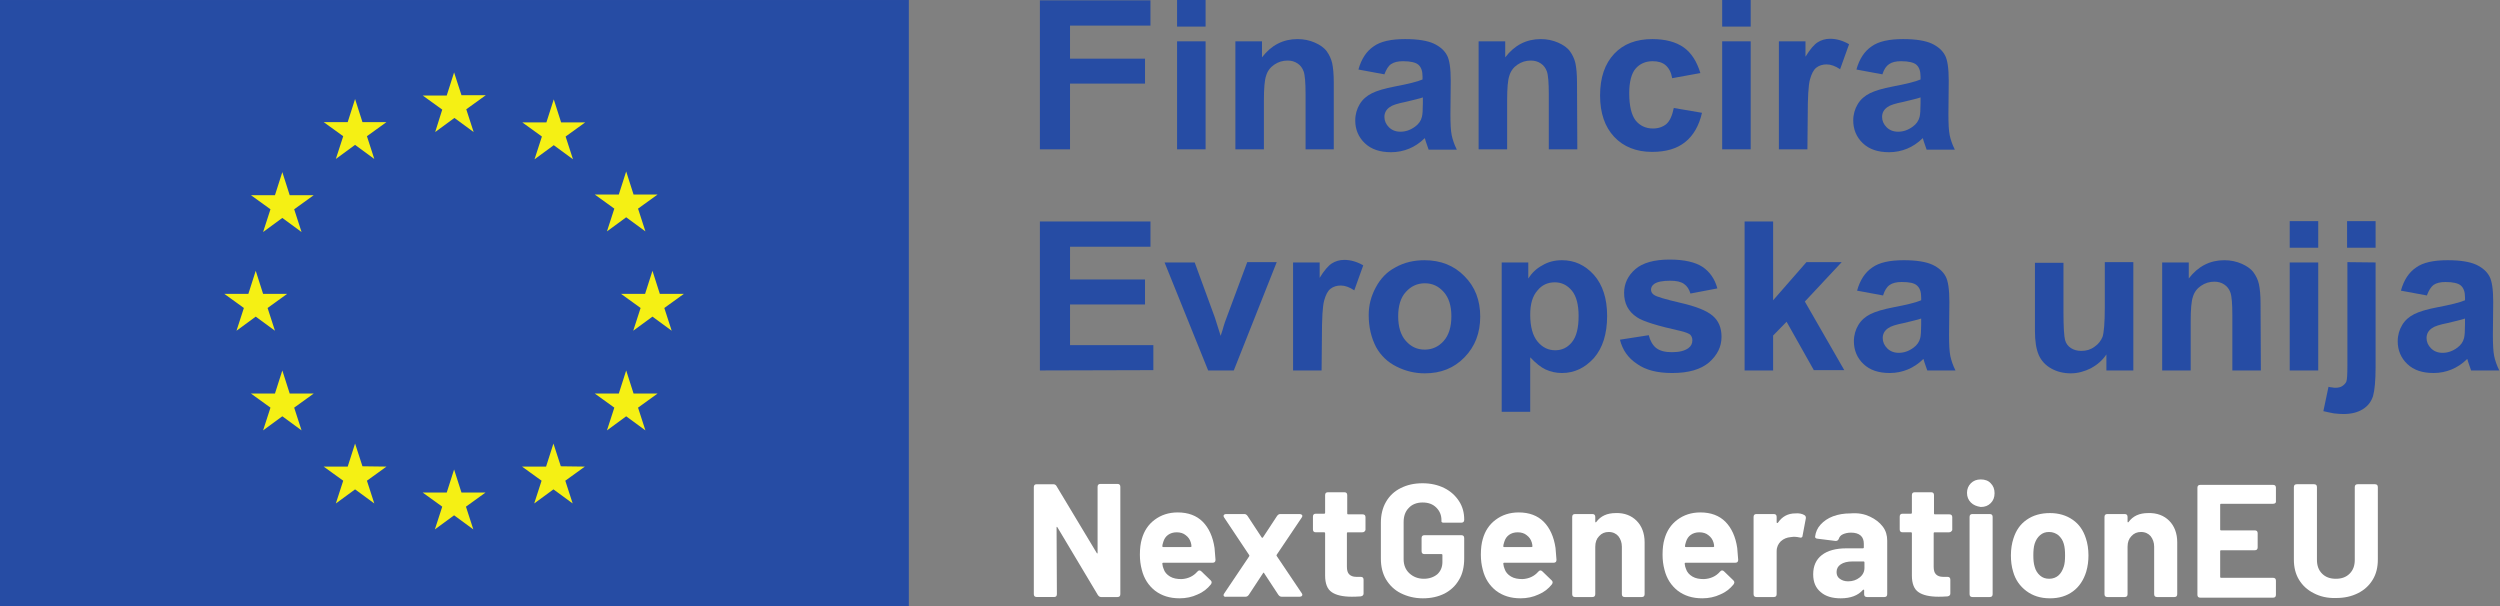 <?xml version="1.0" encoding="utf-8"?>
<!-- Generator: Adobe Illustrator 26.5.0, SVG Export Plug-In . SVG Version: 6.00 Build 0)  -->
<svg version="1.1"
	 id="svg2" xmlns:rdf="http://www.w3.org/1999/02/22-rdf-syntax-ns#" xmlns:sodipodi="http://sodipodi.sourceforge.net/DTD/sodipodi-0.dtd" xmlns:cc="http://creativecommons.org/ns#" xmlns:dc="http://purl.org/dc/elements/1.1/" xmlns:inkscape="http://www.inkscape.org/namespaces/inkscape" xmlns:svg="http://www.w3.org/2000/svg"
	 xmlns="http://www.w3.org/2000/svg" xmlns:xlink="http://www.w3.org/1999/xlink" x="0px" y="0px" viewBox="0 0 1039.9 252.1"
	 style="enable-background:new 0 0 1039.9 252.1;" xml:space="preserve">
<rect x="0" y="0" width="1039.9" height="252.1" fill="#808080" stroke="none"/>
<style type="text/css">
	.st0{fill:#264CA4;}
	.st1{fill:#F5F014;}
	.st2{enable-background:new    ;}
	.st3{fill:#FFFFFF;}
</style>
<sodipodi:namedview  bordercolor="#666666" borderopacity="1" gridtolerance="10" guidetolerance="10" id="namedview4" inkscape:current-layer="g10" inkscape:cx="680.63678" inkscape:cy="196.39717" inkscape:pageopacity="0" inkscape:pageshadow="2" inkscape:window-height="833" inkscape:window-maximized="0" inkscape:window-width="1536" inkscape:window-x="909" inkscape:window-y="117" inkscape:zoom="0.61086308" objecttolerance="10" pagecolor="#ffffff" showgrid="false">
	</sodipodi:namedview>
<g id="g10" transform="matrix(1.333,0,0,-1.333,0,285)" inkscape:groupmode="layer" inkscape:label="ink_ext_XXXXXX">
	<path id="path16" inkscape:connector-curvature="0" class="st0" d="M0,24.7h283.6v189.1H0V24.7"/>
	<path id="path18" inkscape:connector-curvature="0" class="st1" d="M135.8,172.6l6,4.4l6-4.4l-2.3,7.1l6.1,4.4H144l-2.3,7.1
		l-2.3-7.2h-7.5l6.1-4.4L135.8,172.6"/>
	<path id="path20" inkscape:connector-curvature="0" class="st1" d="M104.8,164.2l6,4.4l6-4.4l-2.3,7.1l6.1,4.4h-7.5l-2.3,7.2
		l-2.3-7.2H101l6.1-4.4L104.8,164.2"/>
	<path id="path22" inkscape:connector-curvature="0" class="st1" d="M88.1,160.1l-2.3-7.2h-7.5l6.1-4.4l-2.3-7.1l6,4.4l6-4.4
		l-2.3,7.1l6.1,4.4h-7.5L88.1,160.1"/>
	<path id="path24" inkscape:connector-curvature="0" class="st1" d="M79.8,115l6-4.4l-2.3,7.1l6.1,4.4h-7.5l-2.3,7.2l-2.3-7.2H70
		l6.1-4.4l-2.3-7.1L79.8,115"/>
	<path id="path26" inkscape:connector-curvature="0" class="st1" d="M90.4,91l-2.3,7.2L85.8,91h-7.5l6.1-4.4l-2.3-7.1l6,4.4l6-4.4
		l-2.3,7.1l6.1,4.4H90.4"/>
	<path id="path28" inkscape:connector-curvature="0" class="st1" d="M113.1,68.3l-2.3,7.1l-2.3-7.2H101l6.1-4.4l-2.3-7.1l6,4.4
		l6-4.4l-2.3,7.1l6.1,4.4L113.1,68.3"/>
	<path id="path30" inkscape:connector-curvature="0" class="st1" d="M144,60.1l-2.3,7.2l-2.3-7.2h-7.5l6.1-4.4l-2.3-7.1l6,4.4l6-4.4
		l-2.3,7.1l6.1,4.4L144,60.1"/>
	<path id="path32" inkscape:connector-curvature="0" class="st1" d="M175,68.3l-2.3,7.1l-2.3-7.2h-7.5l6.1-4.4l-2.3-7.1l6,4.4l6-4.4
		l-2.3,7.1l6.1,4.4L175,68.3"/>
	<path id="path34" inkscape:connector-curvature="0" class="st1" d="M197.7,91l-2.3,7.2l-2.3-7.2h-7.5l6.1-4.4l-2.3-7.1l6,4.4l6-4.4
		l-2.3,7.1l6.1,4.4H197.7"/>
	<path id="path36" inkscape:connector-curvature="0" class="st1" d="M213.4,122.1h-7.5l-2.3,7.2l-2.3-7.2h-7.5l6.1-4.4l-2.3-7.1
		l6,4.4l6-4.4l-2.3,7.1L213.4,122.1"/>
	<path id="path38" inkscape:connector-curvature="0" class="st1" d="M189.4,141.6l6,4.4l6-4.4l-2.3,7.1l6.1,4.4h-7.5l-2.3,7.2
		l-2.3-7.2h-7.5l6.1-4.4L189.4,141.6"/>
	<path id="path40" inkscape:connector-curvature="0" class="st1" d="M172.8,182.8l-2.3-7.2H163l6.1-4.4l-2.3-7.1l6,4.4l6-4.4
		l-2.3,7.1l6.1,4.4h-7.5L172.8,182.8"/>
	<g id="g979" transform="translate(0,34.306)">
		<path id="path62" inkscape:connector-curvature="0" class="st0" d="M324.5,63.9v46.5H359v-7.9h-25.1V92.3h23.4v-7.8h-23.4V71.8h26
			V64L324.5,63.9"/>
		<path id="path64" inkscape:connector-curvature="0" class="st0" d="M377,63.9l-13.6,33.7h9.4l6.3-17.2l1.8-5.7
			c0.5,1.5,0.8,2.4,0.9,2.9c0.3,1,0.6,1.9,1,2.9l6.4,17.2h9.2L385,63.9H377"/>
		<path id="path66" inkscape:connector-curvature="0" class="st0" d="M412.4,63.9h-8.9v33.7h8.3v-4.8c1.4,2.3,2.7,3.8,3.8,4.5
			c1.1,0.7,2.4,1.1,3.9,1.1c2,0,4-0.6,5.9-1.7l-2.8-7.8c-1.5,1-2.9,1.5-4.2,1.5c-1.2,0-2.3-0.3-3.2-1c-0.9-0.7-1.5-1.9-2-3.7
			c-0.5-1.8-0.7-5.6-0.7-11.3L412.4,63.9"/>
		<path id="path68" inkscape:connector-curvature="0" class="st0" d="M436.3,80.8c0-3.3,0.8-5.9,2.4-7.7c1.6-1.8,3.5-2.7,5.9-2.7
			c2.3,0,4.3,0.9,5.9,2.7c1.6,1.8,2.4,4.4,2.4,7.7c0,3.3-0.8,5.8-2.4,7.6c-1.6,1.8-3.5,2.7-5.9,2.7c-2.3,0-4.3-0.9-5.9-2.7
			C437.1,86.7,436.3,84.1,436.3,80.8z M427.1,81.2c0,3,0.7,5.8,2.2,8.6c1.5,2.8,3.5,4.9,6.2,6.3c2.7,1.5,5.7,2.2,9,2.2
			c5.1,0,9.3-1.7,12.5-5c3.3-3.3,4.9-7.5,4.9-12.6s-1.6-9.3-4.9-12.7c-3.3-3.4-7.4-5-12.4-5c-3.1,0-6,0.7-8.8,2.1
			c-2.8,1.4-4.9,3.4-6.4,6.1C427.9,74.1,427.1,77.4,427.1,81.2"/>
		<path id="path70" inkscape:connector-curvature="0" class="st0" d="M477.5,81.3c0-3.8,0.8-6.6,2.3-8.4s3.3-2.7,5.5-2.7
			c2.1,0,3.8,0.8,5.2,2.5c1.4,1.7,2.1,4.4,2.1,8.2c0,3.5-0.7,6.2-2.1,7.9c-1.4,1.7-3.2,2.6-5.3,2.6c-2.2,0-4-0.8-5.4-2.5
			C478.2,87.1,477.5,84.6,477.5,81.3z M468.6,97.6h8.3v-5c1.1,1.7,2.5,3.1,4.4,4.1c1.8,1.1,3.9,1.6,6.1,1.6c3.9,0,7.2-1.5,10-4.6
			c2.7-3.1,4.1-7.3,4.1-12.8c0-5.6-1.4-10-4.1-13.1c-2.8-3.1-6.1-4.7-10-4.7c-1.9,0-3.5,0.4-5.1,1.1c-1.5,0.7-3.1,2-4.8,3.8V51h-8.9
			V97.6"/>
		<path id="path72" inkscape:connector-curvature="0" class="st0" d="M505.5,73.5l9,1.4c0.4-1.7,1.2-3.1,2.3-4
			c1.2-0.9,2.8-1.3,4.9-1.3c2.3,0,4,0.4,5.2,1.3c0.8,0.6,1.2,1.4,1.2,2.4c0,0.7-0.2,1.2-0.6,1.7c-0.4,0.4-1.4,0.8-3,1.2
			c-7.2,1.6-11.8,3-13.7,4.3c-2.7,1.8-4,4.3-4,7.6c0,2.9,1.2,5.4,3.5,7.4c2.3,2,5.9,3,10.7,3c4.6,0,8-0.8,10.3-2.3
			c2.2-1.5,3.8-3.7,4.6-6.7l-8.4-1.6c-0.4,1.3-1,2.3-2,3s-2.4,1-4.3,1c-2.3,0-4-0.3-5-1c-0.7-0.5-1-1.1-1-1.8c0-0.6,0.3-1.2,0.9-1.6
			c0.8-0.6,3.6-1.4,8.3-2.5c4.8-1.1,8.1-2.4,10-4s2.8-3.8,2.8-6.6c0-3.1-1.3-5.7-3.9-8c-2.6-2.2-6.4-3.3-11.5-3.3
			c-4.6,0-8.2,0.9-10.9,2.8C508,67.8,506.3,70.3,505.5,73.5"/>
		<path id="path74" inkscape:connector-curvature="0" class="st0" d="M544.4,63.9v46.5h8.9V85.8l10.4,11.9h11l-11.5-12.3L575.5,64
			H566l-8.5,15.1l-4.2-4.3V63.9H544.4"/>
		<path id="path76" inkscape:connector-curvature="0" class="st0" d="M599.5,80.1c-1.1-0.4-3-0.8-5.4-1.4c-2.5-0.5-4.1-1-4.9-1.6
			c-1.2-0.8-1.7-1.9-1.7-3.1s0.5-2.3,1.4-3.2c0.9-0.9,2.1-1.4,3.6-1.4c1.6,0,3.1,0.5,4.6,1.6c1.1,0.8,1.8,1.8,2.1,3
			c0.2,0.8,0.3,2.2,0.3,4.3L599.5,80.1z M587.6,87.3l-8.1,1.5c0.9,3.3,2.5,5.7,4.7,7.2c2.2,1.6,5.5,2.3,9.9,2.3c4,0,6.9-0.5,8.9-1.4
			c1.9-0.9,3.3-2.1,4.1-3.6c0.8-1.4,1.2-4.1,1.2-8L608.2,75c0-3,0.1-5.1,0.4-6.6c0.3-1.4,0.8-2.9,1.6-4.5h-8.8
			c-0.2,0.6-0.5,1.5-0.9,2.6c-0.1,0.5-0.3,0.9-0.3,1c-1.5-1.5-3.2-2.6-4.9-3.3c-1.7-0.7-3.6-1.1-5.6-1.1c-3.5,0-6.2,0.9-8.2,2.8
			c-2,1.9-3,4.3-3,7.1c0,1.9,0.5,3.6,1.4,5.1s2.2,2.6,3.8,3.4s4,1.5,7.1,2.1c4.2,0.8,7.1,1.5,8.7,2.2v0.9c0,1.7-0.4,2.9-1.3,3.7
			s-2.4,1.1-4.8,1.1c-1.6,0-2.8-0.3-3.7-0.9C588.8,90,588.1,88.9,587.6,87.3"/>
		<path id="path78" inkscape:connector-curvature="0" class="st0" d="M657.3,63.9v5c-1.2-1.8-2.8-3.2-4.8-4.3c-2-1-4.1-1.6-6.3-1.6
			c-2.3,0-4.3,0.5-6.1,1.5c-1.8,1-3.1,2.4-3.9,4.2c-0.8,1.8-1.2,4.3-1.2,7.5v21.3h8.9V82.1c0-4.7,0.2-7.6,0.5-8.7s0.9-1.9,1.8-2.5
			c0.9-0.6,2-0.9,3.3-0.9c1.5,0,2.9,0.4,4.1,1.3c1.2,0.8,2,1.9,2.5,3.1c0.4,1.2,0.7,4.3,0.7,9.1v14.2h8.9V63.9H657.3"/>
		<path id="path80" inkscape:connector-curvature="0" class="st0" d="M705.5,63.9h-8.9v17.2c0,3.6-0.2,6-0.6,7.1
			c-0.4,1.1-1,1.9-1.9,2.5s-1.9,0.9-3.1,0.9c-1.5,0-2.9-0.4-4.2-1.3c-1.2-0.8-2.1-2-2.5-3.4c-0.5-1.4-0.7-4-0.7-7.7V63.9h-8.9v33.7
			h8.3v-5c2.9,3.8,6.6,5.7,11.1,5.7c2,0,3.8-0.4,5.4-1.1c1.6-0.7,2.9-1.6,3.7-2.7s1.4-2.3,1.7-3.7c0.3-1.4,0.5-3.4,0.5-6L705.5,63.9
			"/>
		<path id="path82" inkscape:connector-curvature="0" class="st0" d="M714.5,63.9v33.7h8.9V63.9H714.5z M714.5,102.2v8.3h8.9v-8.3
			H714.5"/>
		<path id="path84" inkscape:connector-curvature="0" class="st0" d="M732.4,102.2v8.3h8.9v-8.3H732.4z M741.3,97.6V65
			c0-4.3-0.3-7.3-0.8-9.1c-0.6-1.8-1.6-3.1-3.2-4.1c-1.6-1-3.6-1.5-6.1-1.5c-0.9,0-1.8,0.1-2.9,0.2c-1,0.2-2.1,0.4-3.3,0.7l1.6,7.6
			c0.4-0.1,0.8-0.2,1.2-0.2c0.4-0.1,0.7-0.1,1-0.1c0.9,0,1.7,0.2,2.2,0.6c0.6,0.4,1,0.9,1.2,1.4c0.2,0.6,0.3,2.2,0.3,5v32.2
			L741.3,97.6"/>
		<path id="path86" inkscape:connector-curvature="0" class="st0" d="M769.2,80.1c-1.1-0.4-3-0.8-5.4-1.4c-2.5-0.5-4.1-1-4.9-1.6
			c-1.2-0.8-1.7-1.9-1.7-3.1s0.5-2.3,1.4-3.2c0.9-0.9,2.1-1.4,3.6-1.4c1.6,0,3.1,0.5,4.6,1.6c1.1,0.8,1.8,1.8,2.1,3
			c0.2,0.8,0.3,2.2,0.3,4.3L769.2,80.1L769.2,80.1z M757.3,87.3l-8.1,1.5c0.9,3.3,2.5,5.7,4.7,7.2c2.2,1.6,5.5,2.3,9.9,2.3
			c4,0,6.9-0.5,8.9-1.4c1.9-0.9,3.3-2.1,4.1-3.6c0.8-1.4,1.2-4.1,1.2-8L777.9,75c0-3,0.1-5.1,0.4-6.6c0.3-1.4,0.8-2.9,1.6-4.5h-8.8
			c-0.2,0.6-0.5,1.5-0.9,2.6c-0.1,0.5-0.3,0.9-0.3,1c-1.5-1.5-3.2-2.6-4.9-3.3c-1.7-0.7-3.6-1.1-5.6-1.1c-3.5,0-6.2,0.9-8.2,2.8
			c-2,1.9-3,4.3-3,7.1c0,1.9,0.5,3.6,1.4,5.1s2.2,2.6,3.8,3.4s4,1.5,7.1,2.1c4.2,0.8,7.1,1.5,8.7,2.2v0.9c0,1.7-0.4,2.9-1.3,3.7
			c-0.8,0.7-2.4,1.1-4.8,1.1c-1.6,0-2.8-0.3-3.7-0.9C758.6,90,757.9,88.9,757.3,87.3"/>
	</g>
	<g id="g964" transform="translate(-1.5,25.306)">
		<path id="path46" inkscape:connector-curvature="0" sodipodi:nodetypes="cccccccccc" class="st0" d="M368.8,141.9v33.7h8.9v-33.7
			H368.8z M368.8,180.2v8.3h8.9v-8.3H368.8z"/>
		<path id="path48" inkscape:connector-curvature="0" class="st0" d="M417.8,141.9h-8.9v17.2c0,3.6-0.2,6-0.6,7.1s-1,1.9-1.9,2.5
			s-1.9,0.9-3.1,0.9c-1.5,0-2.9-0.4-4.2-1.3c-1.2-0.8-2.1-2-2.5-3.4c-0.5-1.4-0.7-4-0.7-7.7v-15.3H387v33.7h8.3v-5
			c2.9,3.8,6.6,5.7,11.1,5.7c2,0,3.8-0.4,5.4-1.1c1.6-0.7,2.9-1.6,3.7-2.7c0.8-1.1,1.4-2.4,1.7-3.7c0.3-1.4,0.5-3.4,0.5-6v-20.9"/>
		<path id="path50" inkscape:connector-curvature="0" class="st0" d="M445.5,158.1c-1.1-0.4-3-0.8-5.4-1.4c-2.5-0.5-4.1-1-4.9-1.6
			c-1.2-0.8-1.7-1.9-1.7-3.1c0-1.2,0.5-2.3,1.4-3.2s2.1-1.4,3.6-1.4c1.6,0,3.1,0.5,4.6,1.6c1.1,0.8,1.8,1.8,2.1,3
			c0.2,0.8,0.3,2.2,0.3,4.3V158.1z M433.5,165.3l-8.1,1.5c0.9,3.3,2.5,5.7,4.7,7.2c2.2,1.6,5.5,2.3,9.9,2.3c4,0,6.9-0.5,8.9-1.4
			c1.9-0.9,3.3-2.1,4.1-3.6c0.8-1.4,1.2-4.1,1.2-8l-0.1-10.4c0-3,0.1-5.1,0.4-6.6c0.3-1.4,0.8-2.9,1.6-4.5h-8.8
			c-0.2,0.6-0.5,1.5-0.9,2.6c-0.1,0.5-0.3,0.9-0.3,1c-1.5-1.5-3.2-2.6-4.9-3.3c-1.7-0.7-3.6-1.1-5.6-1.1c-3.5,0-6.2,0.9-8.2,2.8
			c-2,1.9-3,4.3-3,7.1c0,1.9,0.5,3.6,1.4,5.1s2.2,2.6,3.8,3.4c1.6,0.8,4,1.5,7.1,2.1c4.2,0.8,7.1,1.5,8.7,2.2v0.9
			c0,1.7-0.4,2.9-1.3,3.7c-0.8,0.7-2.4,1.1-4.8,1.1c-1.6,0-2.8-0.3-3.7-0.9C434.8,168,434.1,166.9,433.5,165.3"/>
		<path id="path52" inkscape:connector-curvature="0" class="st0" d="M493.7,141.9h-8.9v17.2c0,3.6-0.2,6-0.6,7.1s-1,1.9-1.9,2.5
			s-1.9,0.9-3.1,0.9c-1.5,0-2.9-0.4-4.2-1.3c-1.2-0.8-2.1-2-2.5-3.4c-0.5-1.4-0.7-4-0.7-7.7v-15.3h-8.9v33.7h8.3v-5
			c2.9,3.8,6.6,5.7,11.1,5.7c2,0,3.8-0.4,5.4-1.1s2.9-1.6,3.7-2.7c0.8-1.1,1.4-2.4,1.7-3.7c0.3-1.4,0.5-3.4,0.5-6L493.7,141.9"/>
		<path id="path54" inkscape:connector-curvature="0" class="st0" d="M532.1,165.7l-8.8-1.6c-0.3,1.8-1,3.1-2,4s-2.4,1.3-4.1,1.3
			c-2.2,0-4-0.8-5.3-2.3c-1.3-1.5-2-4.1-2-7.7c0-4,0.7-6.8,2-8.5c1.3-1.6,3.1-2.5,5.4-2.5c1.7,0,3.1,0.5,4.2,1.4
			c1.1,1,1.8,2.6,2.3,5l8.8-1.5c-0.9-4-2.7-7.1-5.2-9.1c-2.6-2.1-6-3.1-10.4-3.1c-4.9,0-8.9,1.6-11.8,4.7c-2.9,3.1-4.4,7.4-4.4,12.9
			c0,5.6,1.5,9.9,4.4,13s6.9,4.6,11.9,4.6c4.1,0,7.4-0.9,9.8-2.6C529.3,172,531,169.3,532.1,165.7"/>
		<path id="path56" inkscape:connector-curvature="0" class="st0" d="M538.9,141.9v33.7h8.9v-33.7H538.9z M538.9,180.2v8.3h8.9v-8.3
			H538.9"/>
		<path id="path58" inkscape:connector-curvature="0" class="st0" d="M565.5,141.9h-8.9v33.7h8.3v-4.8c1.4,2.3,2.7,3.8,3.8,4.5
			s2.4,1.1,3.9,1.1c2,0,4-0.6,5.9-1.7l-2.8-7.8c-1.5,1-2.9,1.5-4.2,1.5c-1.2,0-2.3-0.3-3.2-1s-1.5-1.9-2-3.7s-0.7-5.6-0.7-11.3
			L565.5,141.9"/>
		<path id="path60" inkscape:connector-curvature="0" class="st0" d="M600.8,158.1c-1.1-0.4-3-0.8-5.4-1.4c-2.5-0.5-4.1-1-4.9-1.6
			c-1.2-0.8-1.7-1.9-1.7-3.1c0-1.2,0.5-2.3,1.4-3.2s2.1-1.4,3.6-1.4c1.6,0,3.1,0.5,4.6,1.6c1.1,0.8,1.8,1.8,2.1,3
			c0.2,0.8,0.3,2.2,0.3,4.3L600.8,158.1L600.8,158.1z M588.9,165.3l-8.1,1.5c0.9,3.3,2.5,5.7,4.7,7.2c2.2,1.6,5.5,2.3,9.9,2.3
			c4,0,6.9-0.5,8.9-1.4c1.9-0.9,3.3-2.1,4.1-3.6c0.8-1.4,1.2-4.1,1.2-8l-0.1-10.4c0-3,0.1-5.1,0.4-6.6c0.3-1.4,0.8-2.9,1.6-4.5h-8.8
			c-0.2,0.6-0.5,1.5-0.9,2.6c-0.1,0.5-0.3,0.9-0.3,1c-1.5-1.5-3.2-2.6-4.9-3.3S593,141,591,141c-3.5,0-6.2,0.9-8.2,2.8
			c-2,1.9-3,4.3-3,7.1c0,1.9,0.5,3.6,1.4,5.1s2.2,2.6,3.8,3.4c1.6,0.8,4,1.5,7.1,2.1c4.2,0.8,7.1,1.5,8.7,2.2v0.9
			c0,1.7-0.4,2.9-1.3,3.7c-0.8,0.7-2.4,1.1-4.8,1.1c-1.6,0-2.8-0.3-3.7-0.9S589.4,166.9,588.9,165.3"/>
		<path id="path953" inkscape:connector-curvature="0" sodipodi:nodetypes="ccccccccccc" class="st0" d="M326,141.9v46.5h34.5v-7.9
			h-25.1v-10.3h23.4v-7.8h-23.4c0-6.8,0-13.7,0-20.5H326"/>
	</g>
	<g class="st2">
		<path class="st3" d="M322.6,28.4v33.4c0,0.6,0.3,0.9,0.9,0.9h5.2c0.4,0,0.8-0.2,1-0.6l12.5-20.8c0.1-0.1,0.1-0.2,0.2-0.2
			s0.1,0.1,0.1,0.3v20.5c0,0.6,0.3,0.9,0.9,0.9h5.3c0.6,0,0.9-0.3,0.9-0.9V28.4c0-0.6-0.3-0.9-0.9-0.9h-5.1c-0.4,0-0.7,0.2-1,0.6
			L330,49.2c-0.1,0.1-0.1,0.2-0.2,0.2s-0.1-0.1-0.1-0.3l0.1-20.7c0-0.6-0.3-0.9-0.9-0.9h-5.3C322.9,27.5,322.6,27.8,322.6,28.4z"/>
		<path class="st3" d="M373.6,35.4c0.2,0.2,0.4,0.4,0.7,0.4c0.2,0,0.4-0.1,0.6-0.3l2.9-2.8c0.2-0.2,0.3-0.4,0.3-0.6
			s-0.1-0.4-0.2-0.6c-1.1-1.4-2.5-2.5-4.2-3.2c-1.7-0.8-3.6-1.2-5.6-1.2c-3.1,0-5.6,0.8-7.7,2.4c-2,1.6-3.4,3.7-4.1,6.5
			c-0.4,1.5-0.6,3-0.6,4.7c0,1.9,0.2,3.6,0.6,4.9c0.7,2.5,2,4.5,4,6s4.4,2.3,7.2,2.3c3.3,0,5.9-1,7.8-2.9c1.9-1.9,3.2-4.7,3.7-8.2
			c0.1-1.1,0.2-2.3,0.3-3.7c0-0.6-0.3-0.9-0.9-0.9H363c-0.2,0-0.3-0.1-0.3-0.3c0.1-0.7,0.2-1.2,0.4-1.6c0.3-1,1-1.8,2-2.4
			c1-0.6,2.2-0.8,3.6-0.8C370.7,33.2,372.4,34,373.6,35.4z M364.5,46.9c-0.7-0.5-1.2-1.2-1.5-2.2c-0.2-0.6-0.3-1.1-0.3-1.3
			s0.1-0.3,0.3-0.3h8.5c0.2,0,0.3,0.1,0.3,0.2c0,0.4-0.1,0.8-0.2,1.2c-0.3,1-0.8,1.7-1.6,2.3c-0.7,0.6-1.7,0.9-2.8,0.9
			S365.2,47.4,364.5,46.9z"/>
		<path class="st3" d="M382,27.7c-0.1,0.1-0.2,0.2-0.2,0.4c0,0.2,0.1,0.3,0.2,0.5l7.8,11.6c0.1,0.1,0.1,0.3,0,0.4L382,52.3
			c-0.1,0.2-0.2,0.3-0.2,0.5s0.1,0.3,0.2,0.4c0.1,0.1,0.3,0.2,0.6,0.2h5.7c0.4,0,0.7-0.2,1-0.6l4.4-6.7c0.1-0.1,0.1-0.1,0.2-0.1
			s0.1,0,0.2,0.1l4.4,6.7c0.3,0.4,0.6,0.6,1,0.6h6.1c0.2,0,0.4-0.1,0.6-0.2c0.1-0.1,0.2-0.2,0.2-0.4s-0.1-0.3-0.2-0.5l-7.8-11.6
			c-0.1-0.1-0.1-0.3,0-0.4l7.8-11.6c0.1-0.2,0.2-0.3,0.2-0.5s-0.1-0.3-0.2-0.4s-0.3-0.2-0.6-0.2h-5.7c-0.4,0-0.7,0.2-1,0.6l-4.4,6.7
			c0,0.1-0.1,0.2-0.2,0.2s-0.2-0.1-0.2-0.2l-4.4-6.7c-0.3-0.4-0.6-0.6-1-0.6h-6.2C382.3,27.5,382.2,27.6,382,27.7z"/>
		<path class="st3" d="M425.1,47.7h-4.5c-0.2,0-0.3-0.1-0.3-0.3V37c0-1.1,0.2-1.9,0.7-2.4s1.2-0.8,2.2-0.8h1.4
			c0.6,0,0.9-0.3,0.9-0.9v-4.3c0-0.5-0.3-0.8-0.9-0.9c-1.3-0.1-2.2-0.1-2.8-0.1c-2.8,0-4.9,0.5-6.2,1.4c-1.4,0.9-2.1,2.7-2.1,5.2
			v13.2c0,0.2-0.1,0.3-0.3,0.3h-2.6c-0.6,0-0.9,0.3-0.9,0.9v4c0,0.6,0.3,0.9,0.9,0.9h2.6c0.2,0,0.3,0.1,0.3,0.3v5.5
			c0,0.6,0.3,0.9,0.9,0.9h5.1c0.6,0,0.9-0.3,0.9-0.9v-5.7c0-0.2,0.1-0.3,0.3-0.3h4.5c0.6,0,0.9-0.3,0.9-0.9v-4
			C425.9,48,425.7,47.7,425.1,47.7z"/>
		<path class="st3" d="M437.1,28.7c-2,1-3.5,2.5-4.6,4.3c-1.1,1.9-1.6,4-1.6,6.5v11.2c0,2.4,0.5,4.6,1.6,6.5s2.6,3.3,4.6,4.3
			s4.2,1.5,6.8,1.5c2.5,0,4.8-0.5,6.8-1.5s3.5-2.4,4.6-4.1c1.1-1.7,1.6-3.6,1.6-5.7v-0.1c0-0.6-0.3-0.9-0.9-0.9h-5.4
			c-0.3,0-0.5,0-0.6,0.1c-0.2,0.1-0.2,0.2-0.2,0.3v0.4c0,1.5-0.5,2.8-1.6,3.9c-1.1,1.1-2.5,1.6-4.3,1.6s-3.3-0.6-4.3-1.7
			c-1.1-1.1-1.6-2.6-1.6-4.4V39.3c0-1.8,0.6-3.3,1.8-4.4c1.2-1.1,2.7-1.7,4.5-1.7c1.7,0,3.1,0.5,4.2,1.4c1,0.9,1.6,2.2,1.6,3.8v2.2
			c0,0.2-0.1,0.3-0.3,0.3h-5.3c-0.6,0-0.9,0.3-0.9,0.9v4.1c0,0.6,0.3,0.9,0.9,0.9H456c0.6,0,0.9-0.3,0.9-0.9v-6.4
			c0-2.5-0.5-4.8-1.6-6.6c-1.1-1.9-2.6-3.3-4.5-4.3c-2-1-4.2-1.5-6.8-1.5S439.1,27.7,437.1,28.7z"/>
		<path class="st3" d="M480,35.4c0.2,0.2,0.4,0.4,0.7,0.4c0.2,0,0.4-0.1,0.6-0.3l2.9-2.8c0.2-0.2,0.3-0.4,0.3-0.6s-0.1-0.4-0.2-0.6
			c-1.1-1.4-2.5-2.5-4.2-3.2c-1.7-0.8-3.6-1.2-5.6-1.2c-3.1,0-5.6,0.8-7.7,2.4c-2,1.6-3.4,3.7-4.1,6.5c-0.4,1.5-0.6,3-0.6,4.7
			c0,1.9,0.2,3.6,0.6,4.9c0.7,2.5,2,4.5,4,6s4.4,2.3,7.2,2.3c3.3,0,5.9-1,7.8-2.9c1.9-1.9,3.2-4.7,3.7-8.2c0.1-1.1,0.2-2.3,0.3-3.7
			c0-0.6-0.3-0.9-0.9-0.9h-15.4c-0.2,0-0.3-0.1-0.3-0.3c0.1-0.7,0.2-1.2,0.4-1.6c0.3-1,1-1.8,2-2.4c1-0.6,2.2-0.8,3.6-0.8
			C477.1,33.2,478.8,34,480,35.4z M470.9,46.9c-0.7-0.5-1.2-1.2-1.5-2.2c-0.2-0.6-0.3-1.1-0.3-1.3s0-0.3,0.3-0.3h8.5
			c0.2,0,0.3,0.1,0.3,0.2c0,0.4-0.1,0.8-0.2,1.2c-0.3,1-0.8,1.7-1.6,2.3c-0.7,0.6-1.7,0.9-2.8,0.9S471.6,47.4,470.9,46.9z"/>
		<path class="st3" d="M510.7,51.3c1.6-1.6,2.5-3.9,2.5-6.7V28.4c0-0.6-0.3-0.9-0.9-0.9H507c-0.6,0-0.9,0.3-0.9,0.9v14.8
			c0,1.3-0.4,2.4-1.1,3.3c-0.7,0.8-1.7,1.3-3,1.3c-1.2,0-2.2-0.4-3-1.3c-0.8-0.8-1.2-1.9-1.2-3.3V28.4c0-0.6-0.3-0.9-0.9-0.9h-5.4
			c-0.6,0-0.9,0.3-0.9,0.9v24.1c0,0.6,0.3,0.9,0.9,0.9h5.4c0.6,0,0.9-0.3,0.9-0.9v-1.4c0-0.1,0-0.2,0.1-0.3c0.1,0,0.1,0,0.2,0.1
			c1.4,1.9,3.4,2.8,6.1,2.8C506.9,53.8,509.1,52.9,510.7,51.3z"/>
		<path class="st3" d="M536.7,35.4c0.2,0.2,0.4,0.4,0.7,0.4c0.2,0,0.4-0.1,0.6-0.3l2.9-2.8c0.2-0.2,0.3-0.4,0.3-0.6
			s-0.1-0.4-0.2-0.6c-1.1-1.4-2.5-2.5-4.2-3.2c-1.7-0.8-3.6-1.2-5.6-1.2c-3.1,0-5.6,0.8-7.7,2.4c-2,1.6-3.4,3.7-4.1,6.5
			c-0.4,1.5-0.6,3-0.6,4.7c0,1.9,0.2,3.6,0.6,4.9c0.7,2.5,2,4.5,4,6s4.4,2.3,7.2,2.3c3.3,0,5.9-1,7.8-2.9c1.9-1.9,3.2-4.7,3.7-8.2
			c0.1-1.1,0.2-2.3,0.3-3.7c0-0.6-0.3-0.9-0.9-0.9H526c-0.2,0-0.3-0.1-0.3-0.3c0.1-0.7,0.2-1.2,0.4-1.6c0.3-1,1-1.8,2-2.4
			c1-0.6,2.2-0.8,3.6-0.8C533.8,33.2,535.5,34,536.7,35.4z M527.6,46.9c-0.7-0.5-1.2-1.2-1.5-2.2c-0.2-0.6-0.3-1.1-0.3-1.3
			s0-0.3,0.3-0.3h8.5c0.2,0,0.3,0.1,0.3,0.2c0,0.4-0.1,0.8-0.2,1.2c-0.3,1-0.8,1.7-1.6,2.3c-0.7,0.6-1.7,0.9-2.8,0.9
			S528.3,47.4,527.6,46.9z"/>
		<path class="st3" d="M563,53.1c0.4-0.2,0.6-0.6,0.5-1.1l-1-5.3c0-0.3-0.1-0.5-0.3-0.6s-0.4-0.1-0.7,0c-0.5,0.1-1,0.2-1.5,0.2
			c-0.2,0-0.6,0-1.2-0.1c-1.2-0.1-2.2-0.5-3.1-1.3c-0.8-0.8-1.3-1.8-1.3-3.1V28.4c0-0.6-0.3-0.9-0.9-0.9h-5.4
			c-0.6,0-0.9,0.3-0.9,0.9v24.1c0,0.6,0.3,0.9,0.9,0.9h5.4c0.6,0,0.9-0.3,0.9-0.9v-1.6c0-0.1,0-0.2,0.1-0.3c0.1,0,0.2,0,0.3,0.1
			c1.3,1.9,3.1,2.9,5.4,2.9C561.4,53.7,562.3,53.5,563,53.1z"/>
		<path class="st3" d="M583.5,52.6c1.7-0.8,3-1.8,4-3.1c1-1.3,1.4-2.8,1.4-4.4V28.4c0-0.6-0.3-0.9-0.9-0.9h-5.4
			c-0.6,0-0.9,0.3-0.9,0.9v1.2c0,0.1,0,0.2-0.1,0.2s-0.2,0-0.3-0.1c-1.5-1.7-3.8-2.6-6.9-2.6c-2.6,0-4.7,0.6-6.2,1.9
			c-1.6,1.3-2.4,3.1-2.4,5.6c0,2.6,0.9,4.6,2.7,6s4.4,2.1,7.7,2.1h5.1c0.2,0,0.3,0.1,0.3,0.3v1.1c0,1.1-0.3,2-1,2.6s-1.7,0.9-3,0.9
			c-1,0-1.8-0.2-2.5-0.5s-1.1-0.8-1.3-1.4c-0.2-0.5-0.5-0.7-1-0.7l-5.6,0.7c-0.3,0-0.5,0.1-0.6,0.2c-0.2,0.1-0.2,0.3-0.2,0.5
			c0.2,1.4,0.7,2.6,1.7,3.7c1,1.1,2.3,2,3.9,2.6c1.6,0.6,3.4,0.9,5.4,0.9C579.9,53.8,581.8,53.4,583.5,52.6z M580.3,33.6
			c1,0.8,1.5,1.8,1.5,3v1.7c0,0.2-0.1,0.3-0.3,0.3H578c-1.5,0-2.7-0.3-3.6-0.9c-0.9-0.6-1.3-1.4-1.3-2.4c0-0.9,0.3-1.6,1-2.1
			s1.5-0.8,2.6-0.8C578.1,32.4,579.3,32.8,580.3,33.6z"/>
		<path class="st3" d="M608.2,47.7h-4.5c-0.2,0-0.3-0.1-0.3-0.3V37c0-1.1,0.2-1.9,0.7-2.4s1.2-0.8,2.2-0.8h1.4
			c0.6,0,0.9-0.3,0.9-0.9v-4.3c0-0.5-0.3-0.8-0.9-0.9c-1.3-0.1-2.2-0.1-2.8-0.1c-2.8,0-4.9,0.5-6.2,1.4c-1.4,0.9-2.1,2.7-2.1,5.2
			v13.2c0,0.2-0.1,0.3-0.3,0.3h-2.6c-0.6,0-0.9,0.3-0.9,0.9v4c0,0.6,0.3,0.9,0.9,0.9h2.6c0.2,0,0.3,0.1,0.3,0.3v5.5
			c0,0.6,0.3,0.9,0.9,0.9h5.1c0.6,0,0.9-0.3,0.9-0.9v-5.7c0-0.2,0.1-0.3,0.3-0.3h4.5c0.6,0,0.9-0.3,0.9-0.9v-4
			C609,48,608.7,47.7,608.2,47.7z"/>
		<path class="st3" d="M615,57c-0.8,0.8-1.2,1.8-1.2,3s0.4,2.2,1.2,3s1.8,1.2,3.1,1.2s2.4-0.4,3.1-1.2c0.8-0.8,1.2-1.8,1.2-3.1
			s-0.4-2.3-1.2-3.1s-1.8-1.2-3.1-1.2C616.8,55.8,615.8,56.2,615,57z M614.6,28.4v24.1c0,0.6,0.3,0.9,0.9,0.9h5.4
			c0.6,0,0.9-0.3,0.9-0.9V28.4c0-0.6-0.3-0.9-0.9-0.9h-5.4C614.9,27.5,614.6,27.8,614.6,28.4z"/>
		<path class="st3" d="M632.3,29.4c-2,1.5-3.4,3.5-4.1,6c-0.5,1.6-0.7,3.3-0.7,5.1c0,2,0.3,3.8,0.8,5.3c0.8,2.5,2.1,4.4,4.1,5.8
			c2,1.4,4.4,2.1,7.3,2.1c2.7,0,5.1-0.7,7.1-2.1c2-1.4,3.3-3.3,4.1-5.8c0.5-1.5,0.8-3.3,0.8-5.3c0-1.7-0.2-3.4-0.7-5.1
			c-0.8-2.6-2.2-4.7-4.1-6.1c-2-1.5-4.4-2.2-7.2-2.2C636.7,27.1,634.3,27.9,632.3,29.4z M642.3,34.2c0.8,0.7,1.3,1.6,1.7,2.8
			c0.3,0.9,0.4,2.1,0.4,3.5s-0.1,2.6-0.4,3.6c-0.3,1.1-0.9,2-1.7,2.7c-0.8,0.6-1.7,1-2.9,1c-1.1,0-2-0.3-2.8-1s-1.3-1.5-1.7-2.7
			c-0.3-1-0.4-2.2-0.4-3.6c0-1.4,0.1-2.5,0.4-3.5c0.3-1.2,0.9-2.1,1.7-2.8s1.7-1,2.9-1C640.6,33.2,641.6,33.6,642.3,34.2z"/>
		<path class="st3" d="M676.9,51.3c1.6-1.6,2.5-3.9,2.5-6.7V28.4c0-0.6-0.3-0.9-0.9-0.9h-5.4c-0.6,0-0.9,0.3-0.9,0.9v14.8
			c0,1.3-0.4,2.4-1.1,3.3c-0.7,0.8-1.7,1.3-3,1.3c-1.2,0-2.2-0.4-3-1.3c-0.8-0.8-1.2-1.9-1.2-3.3V28.4c0-0.6-0.3-0.9-0.9-0.9h-5.4
			c-0.6,0-0.9,0.3-0.9,0.9v24.1c0,0.6,0.3,0.9,0.9,0.9h5.4c0.6,0,0.9-0.3,0.9-0.9v-1.4c0-0.1,0-0.2,0.1-0.3c0.1,0,0.1,0,0.2,0.1
			c1.4,1.9,3.4,2.8,6.1,2.8C673.1,53.8,675.3,52.9,676.9,51.3z"/>
		<path class="st3" d="M709.3,56.6h-16.2c-0.2,0-0.3-0.1-0.3-0.3v-7.7c0-0.2,0.1-0.3,0.3-0.3h10.5c0.6,0,0.9-0.3,0.9-0.9V43
			c0-0.6-0.3-0.9-0.9-0.9h-10.5c-0.2,0-0.3-0.1-0.3-0.3v-8c0-0.2,0.1-0.3,0.3-0.3h16.2c0.6,0,0.9-0.3,0.9-0.9v-4.4
			c0-0.6-0.3-0.9-0.9-0.9h-22.7c-0.6,0-0.9,0.3-0.9,0.9v33.4c0,0.6,0.3,0.9,0.9,0.9h22.7c0.6,0,0.9-0.3,0.9-0.9v-4.4
			C710.2,56.9,709.9,56.6,709.3,56.6z"/>
		<path class="st3" d="M722,28.7c-2,1-3.5,2.4-4.6,4.2c-1.1,1.8-1.6,3.9-1.6,6.3v22.6c0,0.6,0.3,0.9,0.9,0.9h5.4
			c0.6,0,0.9-0.3,0.9-0.9V39.1c0-1.8,0.5-3.2,1.6-4.3c1.1-1.1,2.5-1.6,4.3-1.6s3.2,0.5,4.3,1.6c1.1,1.1,1.6,2.5,1.6,4.3v22.7
			c0,0.6,0.3,0.9,0.9,0.9h5.4c0.6,0,0.9-0.3,0.9-0.9V39.2c0-2.4-0.5-4.5-1.6-6.3c-1.1-1.8-2.6-3.2-4.6-4.2s-4.2-1.5-6.8-1.5
			C726.2,27.1,723.9,27.7,722,28.7z"/>
	</g>
</g>
</svg>
